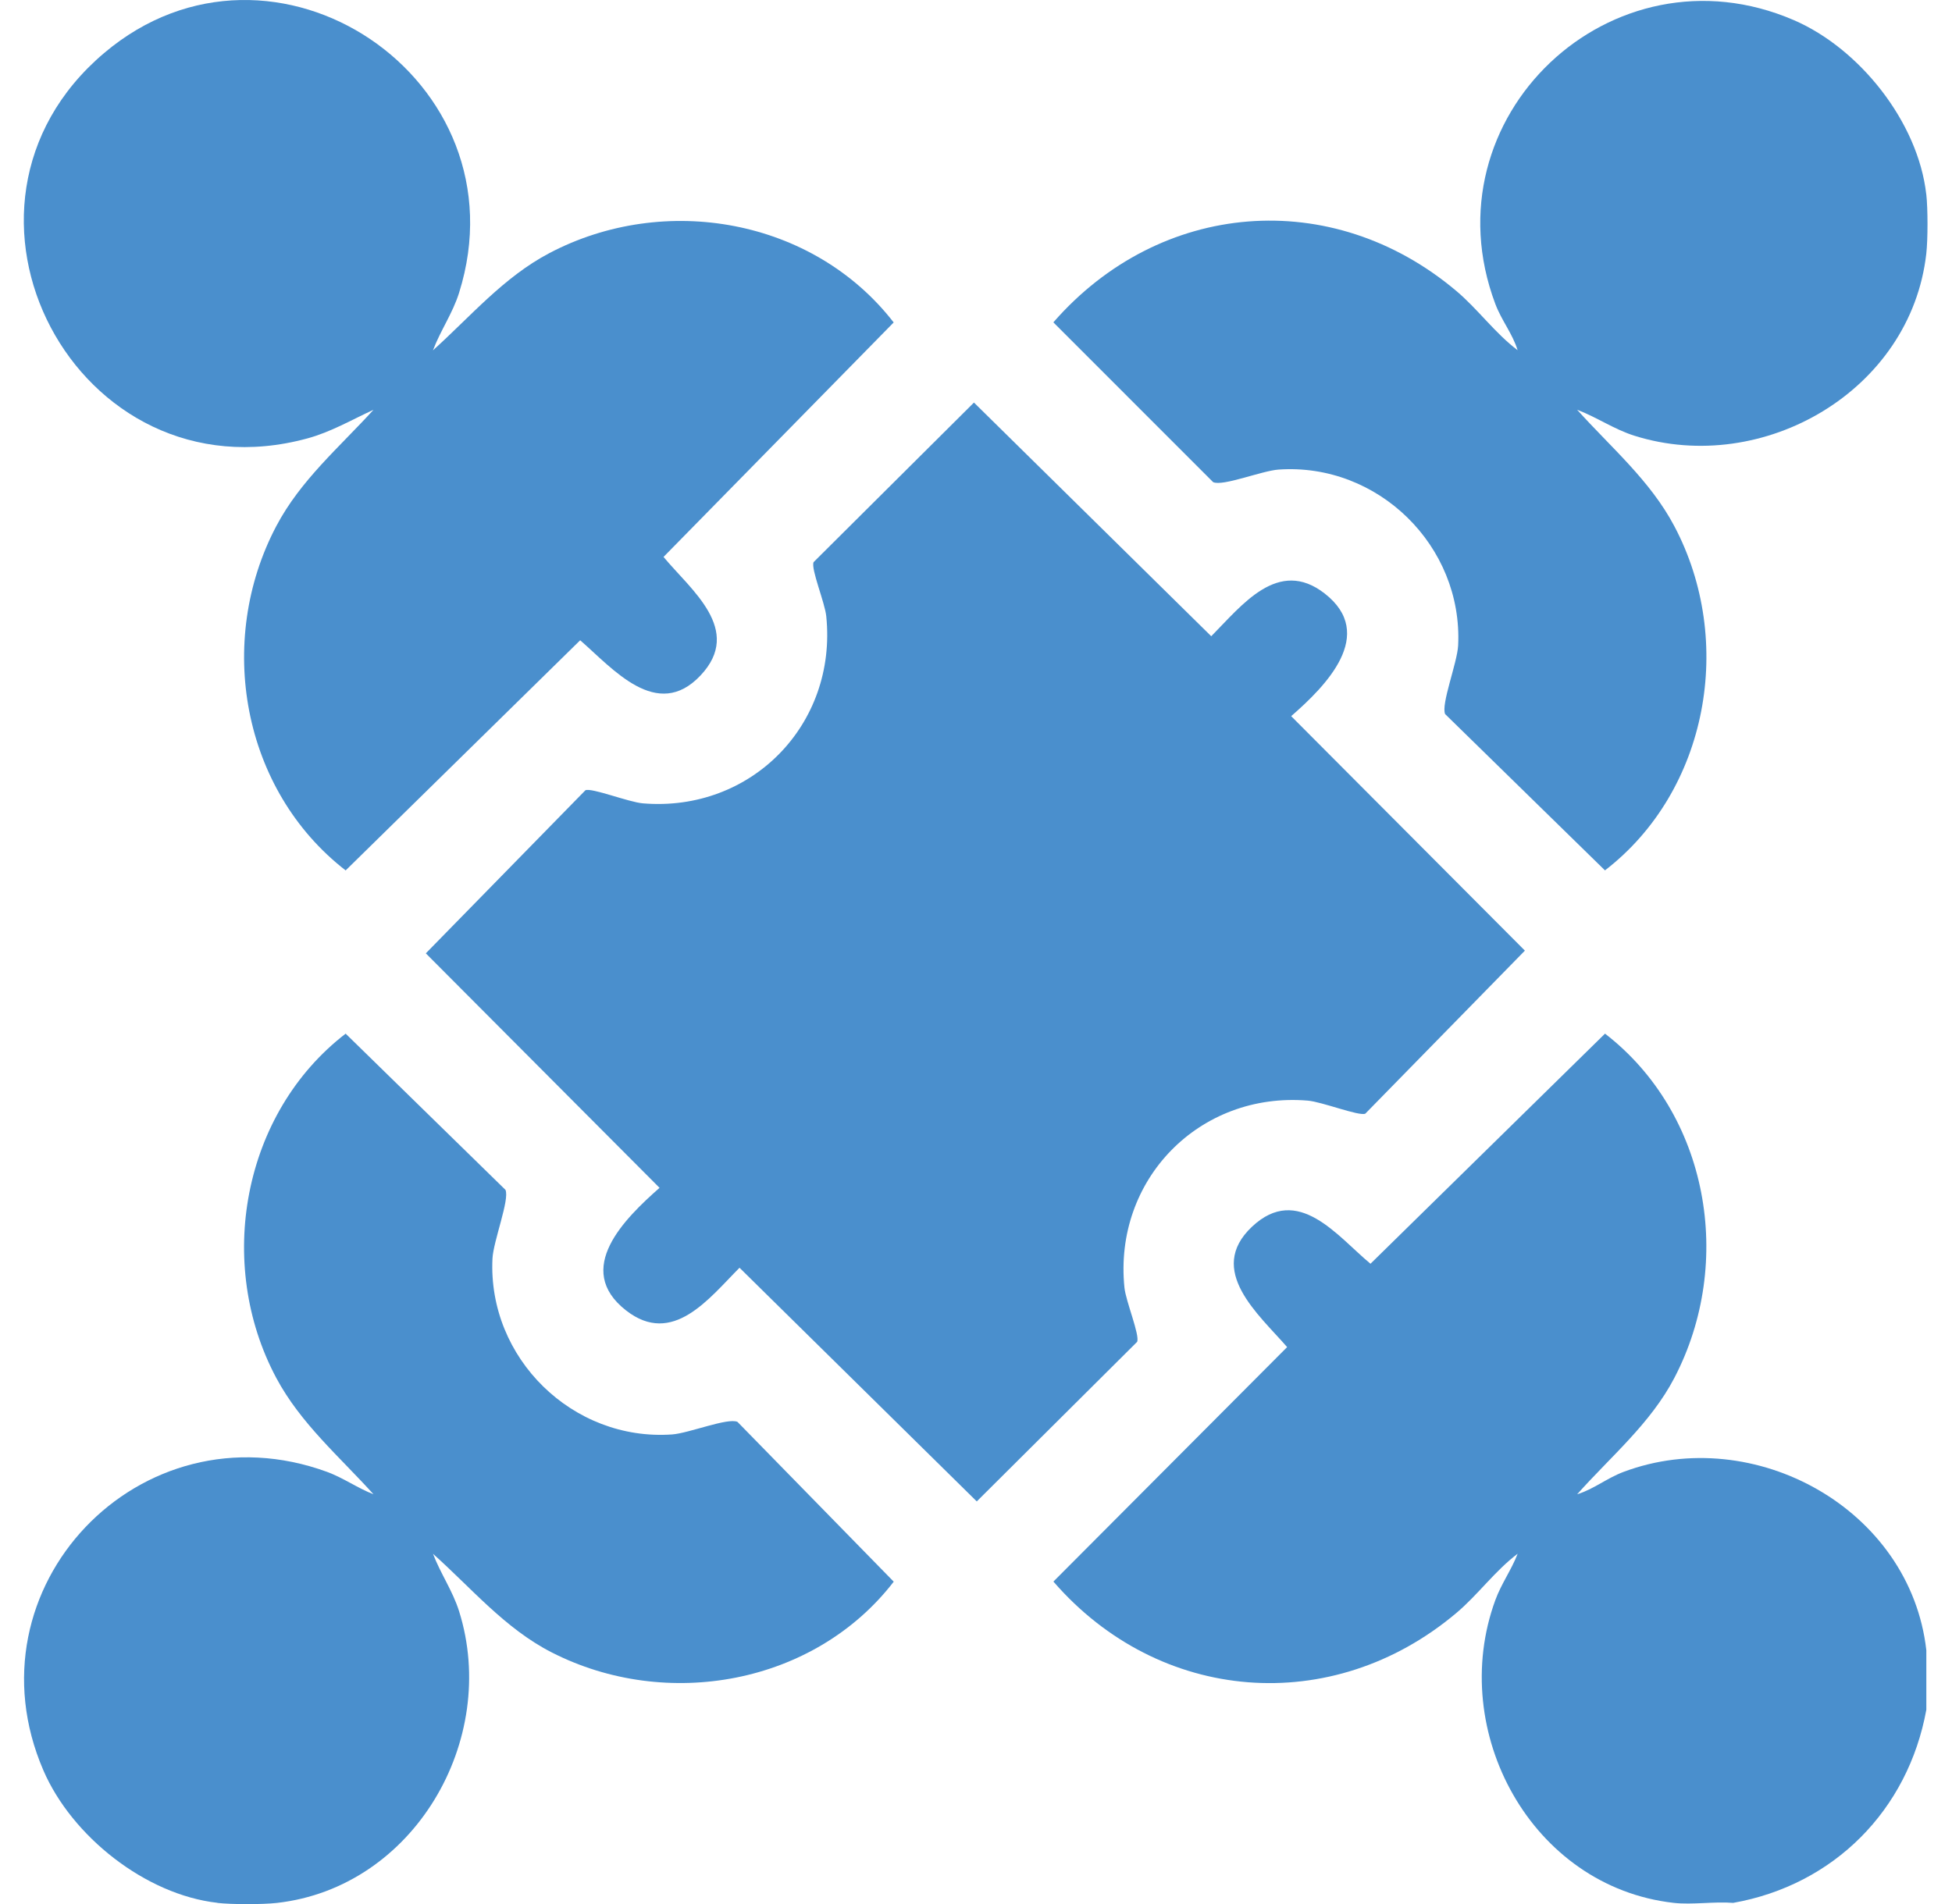 <svg width="41" height="40" viewBox="0 0 41 40" fill="none" xmlns="http://www.w3.org/2000/svg">
<g clip-path="url(#clip0_139_28529)">
<path d="M35.155 39.976C32.167 39.639 30.399 36.371 31.408 33.615C31.534 33.271 31.747 32.979 31.877 32.641C31.401 32.999 31.041 33.506 30.588 33.887C27.981 36.084 24.346 35.788 22.126 33.226L27.035 28.3C26.443 27.617 25.326 26.687 26.296 25.772C27.267 24.857 28.094 25.977 28.786 26.549L33.712 21.715C35.886 23.395 36.437 26.516 35.168 28.948C34.668 29.906 33.831 30.6 33.127 31.392C33.477 31.284 33.745 31.056 34.1 30.922C36.846 29.892 40.126 31.7 40.461 34.67V35.918C40.077 38.029 38.521 39.6 36.404 39.976C36.003 39.944 35.546 40.02 35.155 39.976Z" fill="#4A8FCD"/>
<path d="M40.46 4.081C40.494 4.381 40.494 5.029 40.46 5.329C40.136 8.207 37.034 10.003 34.333 9.155C33.902 9.02 33.541 8.765 33.126 8.608C33.836 9.398 34.661 10.095 35.167 11.052C36.443 13.461 35.882 16.612 33.711 18.285L30.354 15.002C30.262 14.801 30.609 13.924 30.627 13.56C30.729 11.468 28.941 9.718 26.854 9.865C26.503 9.89 25.683 10.222 25.481 10.129L22.125 6.772C24.358 4.21 27.97 3.905 30.587 6.111C31.04 6.492 31.4 6.998 31.876 7.357C31.768 7.006 31.541 6.739 31.407 6.383C29.94 2.472 33.853 -1.229 37.678 0.423C39.061 1.02 40.288 2.565 40.459 4.08L40.46 4.081Z" fill="#4A8FCD"/>
<path d="M4.568 39.975C3.054 39.804 1.509 38.576 0.912 37.194C-0.745 33.358 2.942 29.485 6.871 30.922C7.215 31.049 7.507 31.261 7.845 31.392C7.132 30.603 6.313 29.903 5.803 28.948C4.52 26.544 5.091 23.386 7.26 21.715L10.617 24.997C10.708 25.198 10.362 26.075 10.344 26.44C10.242 28.532 12.03 30.282 14.117 30.135C14.467 30.11 15.288 29.778 15.49 29.871L18.772 33.228C17.107 35.388 13.999 35.946 11.588 34.714C10.608 34.214 9.899 33.36 9.095 32.643C9.252 33.057 9.508 33.42 9.643 33.85C10.491 36.551 8.695 39.653 5.817 39.977C5.516 40.011 4.868 40.011 4.568 39.977V39.975Z" fill="#4A8FCD"/>
<path d="M20.457 8.457L25.441 13.366C26.08 12.723 26.845 11.706 27.823 12.468C28.924 13.326 27.848 14.411 27.12 15.045L32.029 19.971L28.677 23.396C28.547 23.454 27.769 23.147 27.469 23.122C25.193 22.933 23.386 24.781 23.618 27.051C23.647 27.339 23.946 28.052 23.884 28.19L20.516 31.542L15.533 26.633C14.893 27.276 14.129 28.293 13.151 27.531C12.035 26.661 13.127 25.595 13.853 24.954L8.944 20.028L12.296 16.602C12.426 16.544 13.204 16.852 13.504 16.877C15.78 17.066 17.587 15.218 17.355 12.947C17.327 12.66 17.027 11.947 17.089 11.809L20.457 8.457Z" fill="#4A8FCD"/>
<path d="M9.094 7.36C9.887 6.645 10.579 5.823 11.538 5.318C13.962 4.042 17.084 4.597 18.771 6.774L13.937 11.7C14.51 12.393 15.618 13.231 14.714 14.19C13.799 15.161 12.869 14.043 12.186 13.451L7.26 18.286C5.083 16.598 4.526 13.476 5.803 11.053C6.312 10.087 7.124 9.401 7.845 8.609C7.387 8.819 6.95 9.076 6.457 9.21C1.608 10.532 -1.649 4.362 2.186 1.115C5.742 -1.896 11.052 1.665 9.642 6.153C9.507 6.583 9.251 6.944 9.094 7.36Z" fill="#4A8FCD"/>
</g>
<defs>
<clipPath id="clip0_139_28529">
<rect width="39.986" height="40" fill="white" transform="translate(0.5)"/>
</clipPath>
</defs>
</svg>
